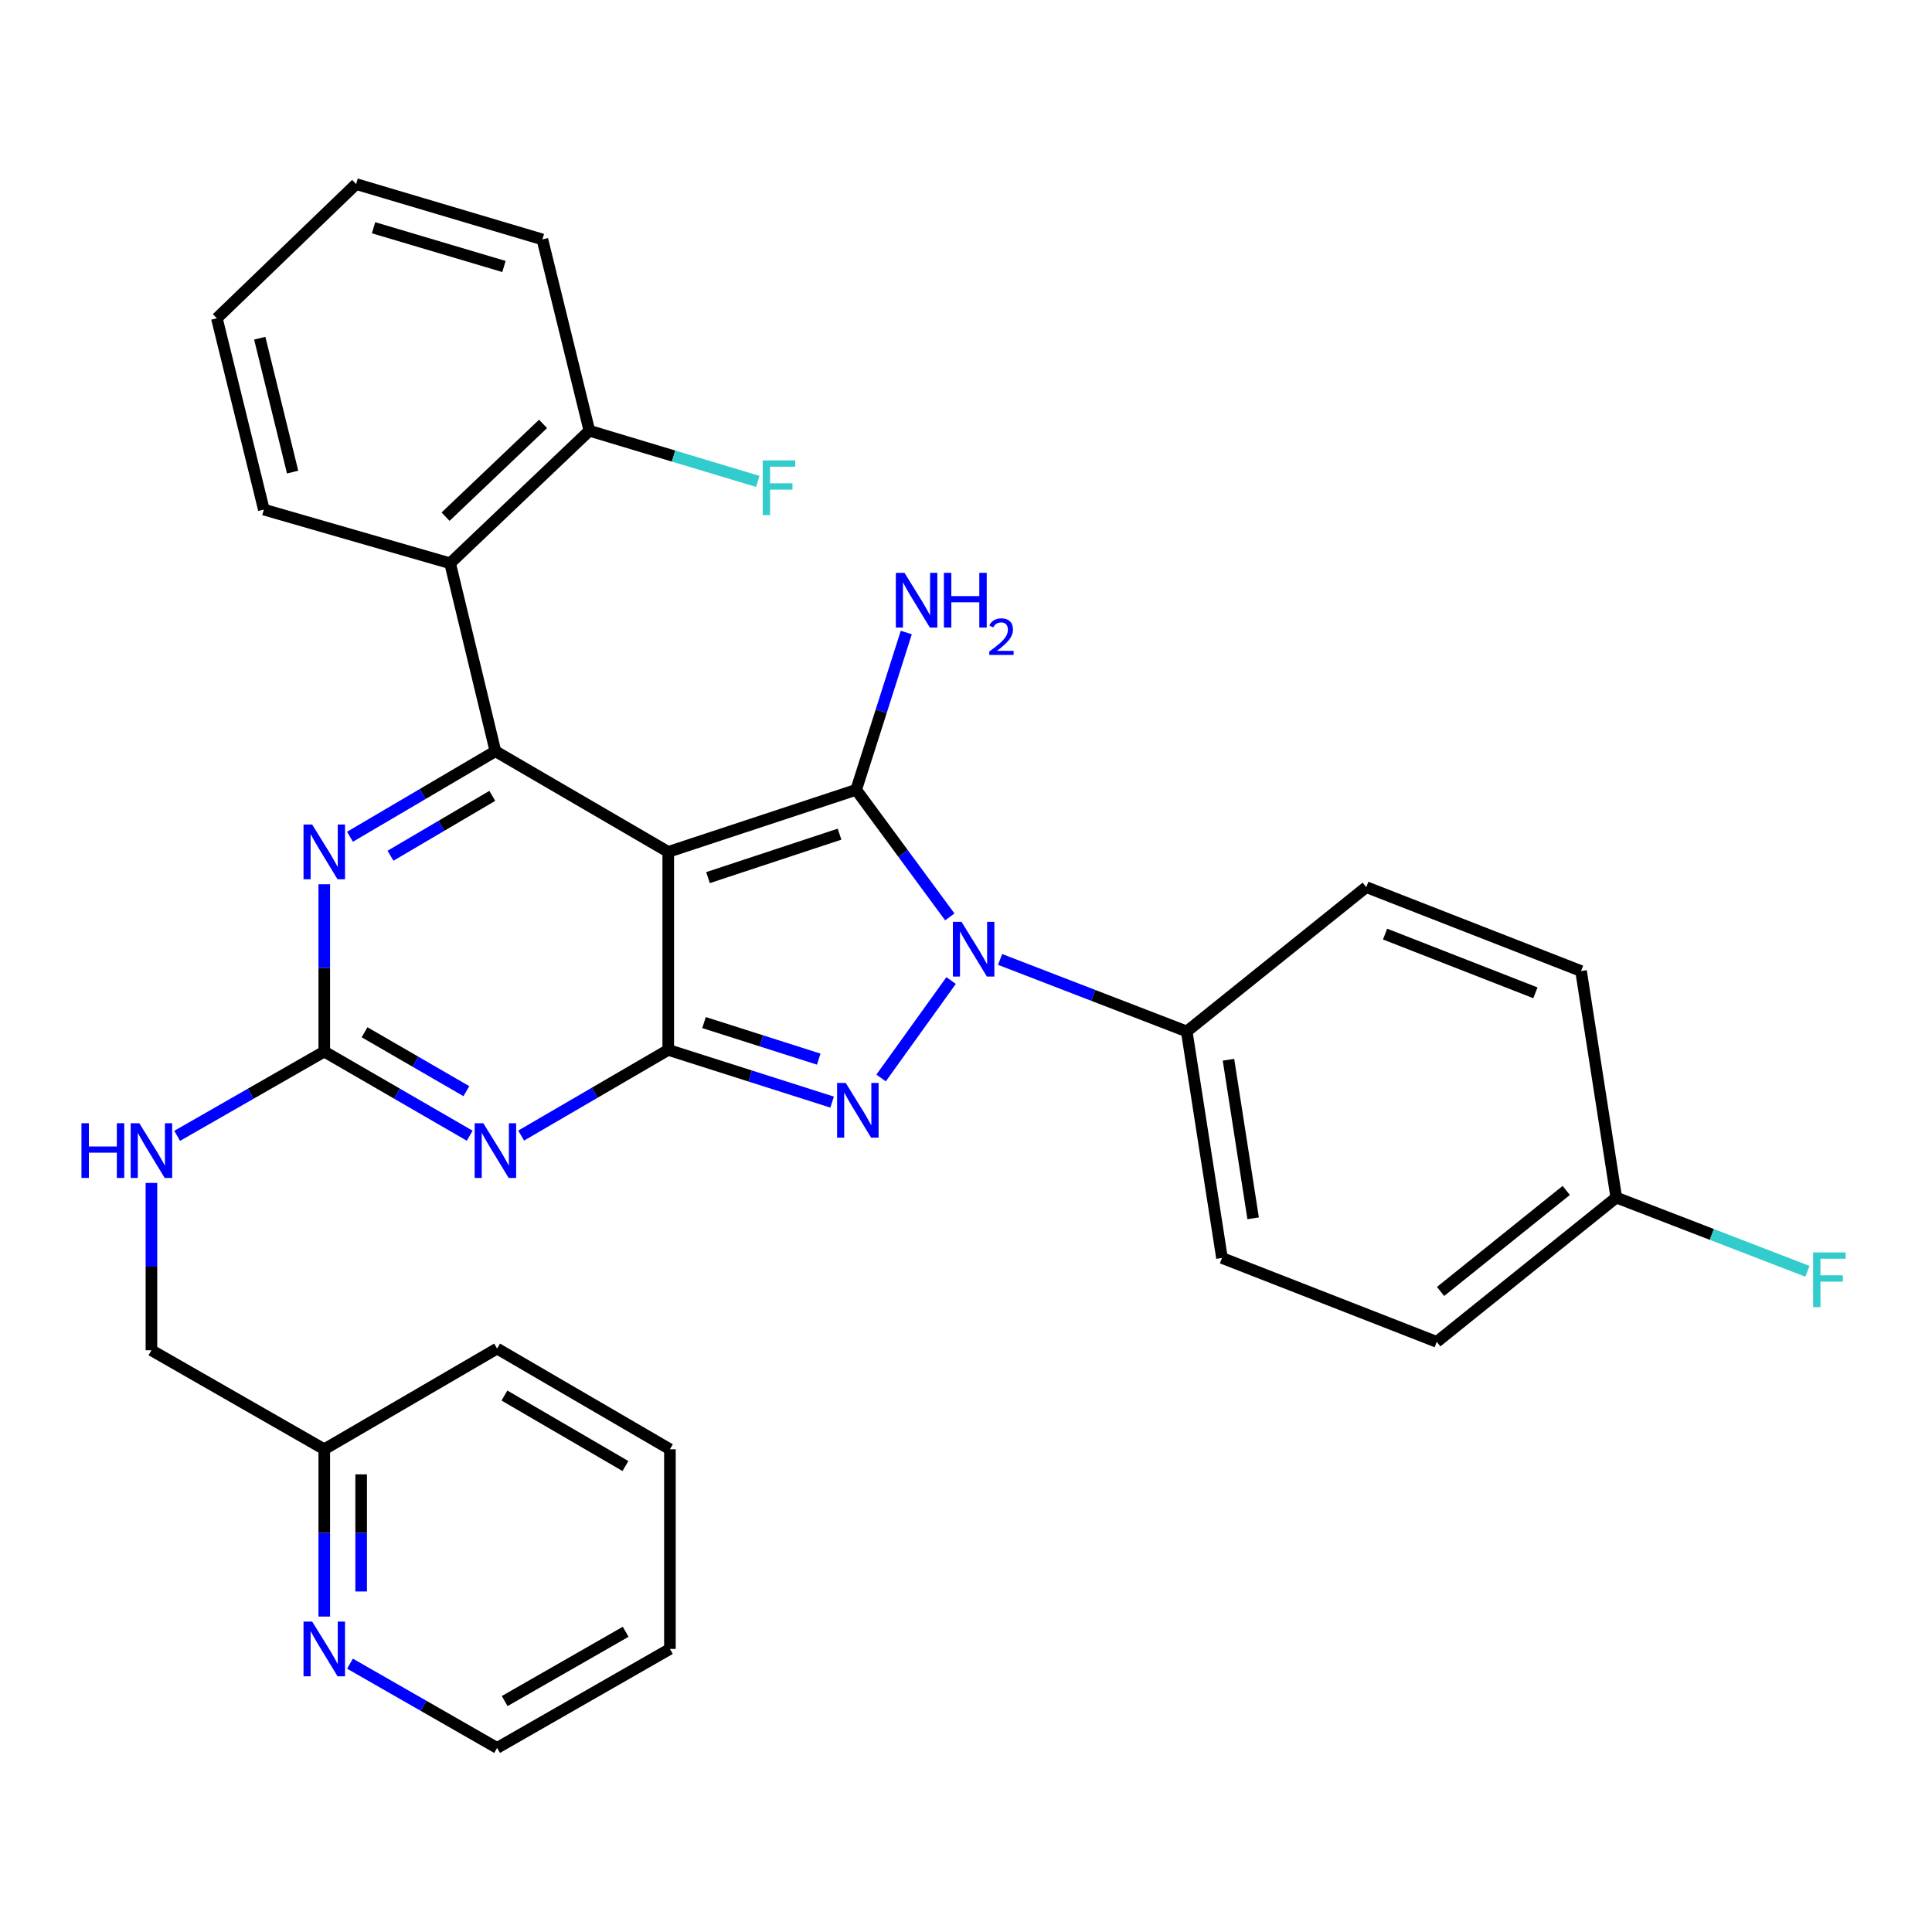 <?xml version='1.0' encoding='iso-8859-1'?>
<svg version='1.1' baseProfile='full'
              xmlns='http://www.w3.org/2000/svg'
                      xmlns:rdkit='http://www.rdkit.org/xml'
                      xmlns:xlink='http://www.w3.org/1999/xlink'
                  xml:space='preserve'
width='1000px' height='1000px' viewBox='0 0 1000 1000'>
<!-- END OF HEADER -->
<rect style='opacity:1.0;fill:#FFFFFF;stroke:none' width='1000' height='1000' x='0' y='0'> </rect>
<path class='bond-0' d='M 167.84,457.687 L 167.84,500.988' style='fill:none;fill-rule:evenodd;stroke:#0000FF;stroke-width:6px;stroke-linecap:butt;stroke-linejoin:miter;stroke-opacity:1' />
<path class='bond-0' d='M 167.84,500.988 L 167.84,544.29' style='fill:none;fill-rule:evenodd;stroke:#000000;stroke-width:6px;stroke-linecap:butt;stroke-linejoin:miter;stroke-opacity:1' />
<path class='bond-1' d='M 181.149,433.113 L 218.785,410.974' style='fill:none;fill-rule:evenodd;stroke:#0000FF;stroke-width:6px;stroke-linecap:butt;stroke-linejoin:miter;stroke-opacity:1' />
<path class='bond-1' d='M 218.785,410.974 L 256.42,388.834' style='fill:none;fill-rule:evenodd;stroke:#000000;stroke-width:6px;stroke-linecap:butt;stroke-linejoin:miter;stroke-opacity:1' />
<path class='bond-1' d='M 202.122,442.93 L 228.467,427.432' style='fill:none;fill-rule:evenodd;stroke:#0000FF;stroke-width:6px;stroke-linecap:butt;stroke-linejoin:miter;stroke-opacity:1' />
<path class='bond-1' d='M 228.467,427.432 L 254.812,411.935' style='fill:none;fill-rule:evenodd;stroke:#000000;stroke-width:6px;stroke-linecap:butt;stroke-linejoin:miter;stroke-opacity:1' />
<path class='bond-2' d='M 167.84,544.29 L 205.481,566.068' style='fill:none;fill-rule:evenodd;stroke:#000000;stroke-width:6px;stroke-linecap:butt;stroke-linejoin:miter;stroke-opacity:1' />
<path class='bond-2' d='M 205.481,566.068 L 243.122,587.846' style='fill:none;fill-rule:evenodd;stroke:#0000FF;stroke-width:6px;stroke-linecap:butt;stroke-linejoin:miter;stroke-opacity:1' />
<path class='bond-2' d='M 188.695,534.295 L 215.044,549.54' style='fill:none;fill-rule:evenodd;stroke:#000000;stroke-width:6px;stroke-linecap:butt;stroke-linejoin:miter;stroke-opacity:1' />
<path class='bond-2' d='M 215.044,549.54 L 241.392,564.784' style='fill:none;fill-rule:evenodd;stroke:#0000FF;stroke-width:6px;stroke-linecap:butt;stroke-linejoin:miter;stroke-opacity:1' />
<path class='bond-3' d='M 167.84,544.29 L 129.768,566.1' style='fill:none;fill-rule:evenodd;stroke:#000000;stroke-width:6px;stroke-linecap:butt;stroke-linejoin:miter;stroke-opacity:1' />
<path class='bond-3' d='M 129.768,566.1 L 91.697,587.91' style='fill:none;fill-rule:evenodd;stroke:#0000FF;stroke-width:6px;stroke-linecap:butt;stroke-linejoin:miter;stroke-opacity:1' />
<path class='bond-4' d='M 269.749,587.775 L 307.815,565.597' style='fill:none;fill-rule:evenodd;stroke:#0000FF;stroke-width:6px;stroke-linecap:butt;stroke-linejoin:miter;stroke-opacity:1' />
<path class='bond-4' d='M 307.815,565.597 L 345.881,543.42' style='fill:none;fill-rule:evenodd;stroke:#000000;stroke-width:6px;stroke-linecap:butt;stroke-linejoin:miter;stroke-opacity:1' />
<path class='bond-5' d='M 256.42,388.834 L 232.976,291.555' style='fill:none;fill-rule:evenodd;stroke:#000000;stroke-width:6px;stroke-linecap:butt;stroke-linejoin:miter;stroke-opacity:1' />
<path class='bond-6' d='M 256.42,388.834 L 345.881,440.943' style='fill:none;fill-rule:evenodd;stroke:#000000;stroke-width:6px;stroke-linecap:butt;stroke-linejoin:miter;stroke-opacity:1' />
<path class='bond-7' d='M 78.379,612.283 L 78.379,655.585' style='fill:none;fill-rule:evenodd;stroke:#0000FF;stroke-width:6px;stroke-linecap:butt;stroke-linejoin:miter;stroke-opacity:1' />
<path class='bond-7' d='M 78.379,655.585 L 78.379,698.887' style='fill:none;fill-rule:evenodd;stroke:#000000;stroke-width:6px;stroke-linecap:butt;stroke-linejoin:miter;stroke-opacity:1' />
<path class='bond-8' d='M 257.29,904.722 L 346.751,853.484' style='fill:none;fill-rule:evenodd;stroke:#000000;stroke-width:6px;stroke-linecap:butt;stroke-linejoin:miter;stroke-opacity:1' />
<path class='bond-8' d='M 261.219,880.467 L 323.842,844.6' style='fill:none;fill-rule:evenodd;stroke:#000000;stroke-width:6px;stroke-linecap:butt;stroke-linejoin:miter;stroke-opacity:1' />
<path class='bond-9' d='M 257.29,904.722 L 219.224,882.917' style='fill:none;fill-rule:evenodd;stroke:#000000;stroke-width:6px;stroke-linecap:butt;stroke-linejoin:miter;stroke-opacity:1' />
<path class='bond-9' d='M 219.224,882.917 L 181.157,861.112' style='fill:none;fill-rule:evenodd;stroke:#0000FF;stroke-width:6px;stroke-linecap:butt;stroke-linejoin:miter;stroke-opacity:1' />
<path class='bond-10' d='M 345.881,440.943 L 345.881,543.42' style='fill:none;fill-rule:evenodd;stroke:#000000;stroke-width:6px;stroke-linecap:butt;stroke-linejoin:miter;stroke-opacity:1' />
<path class='bond-11' d='M 345.881,440.943 L 443.15,408.81' style='fill:none;fill-rule:evenodd;stroke:#000000;stroke-width:6px;stroke-linecap:butt;stroke-linejoin:miter;stroke-opacity:1' />
<path class='bond-11' d='M 366.461,454.254 L 434.549,431.761' style='fill:none;fill-rule:evenodd;stroke:#000000;stroke-width:6px;stroke-linecap:butt;stroke-linejoin:miter;stroke-opacity:1' />
<path class='bond-12' d='M 345.881,543.42 L 388.293,556.936' style='fill:none;fill-rule:evenodd;stroke:#000000;stroke-width:6px;stroke-linecap:butt;stroke-linejoin:miter;stroke-opacity:1' />
<path class='bond-12' d='M 388.293,556.936 L 430.705,570.451' style='fill:none;fill-rule:evenodd;stroke:#0000FF;stroke-width:6px;stroke-linecap:butt;stroke-linejoin:miter;stroke-opacity:1' />
<path class='bond-12' d='M 364.403,529.281 L 394.091,538.742' style='fill:none;fill-rule:evenodd;stroke:#000000;stroke-width:6px;stroke-linecap:butt;stroke-linejoin:miter;stroke-opacity:1' />
<path class='bond-12' d='M 394.091,538.742 L 423.779,548.203' style='fill:none;fill-rule:evenodd;stroke:#0000FF;stroke-width:6px;stroke-linecap:butt;stroke-linejoin:miter;stroke-opacity:1' />
<path class='bond-13' d='M 456.042,557.967 L 492.295,507.524' style='fill:none;fill-rule:evenodd;stroke:#0000FF;stroke-width:6px;stroke-linecap:butt;stroke-linejoin:miter;stroke-opacity:1' />
<path class='bond-14' d='M 491.624,474.59 L 467.387,441.7' style='fill:none;fill-rule:evenodd;stroke:#0000FF;stroke-width:6px;stroke-linecap:butt;stroke-linejoin:miter;stroke-opacity:1' />
<path class='bond-14' d='M 467.387,441.7 L 443.15,408.81' style='fill:none;fill-rule:evenodd;stroke:#000000;stroke-width:6px;stroke-linecap:butt;stroke-linejoin:miter;stroke-opacity:1' />
<path class='bond-15' d='M 517.643,496.596 L 565.948,515.234' style='fill:none;fill-rule:evenodd;stroke:#0000FF;stroke-width:6px;stroke-linecap:butt;stroke-linejoin:miter;stroke-opacity:1' />
<path class='bond-15' d='M 565.948,515.234 L 614.253,533.873' style='fill:none;fill-rule:evenodd;stroke:#000000;stroke-width:6px;stroke-linecap:butt;stroke-linejoin:miter;stroke-opacity:1' />
<path class='bond-16' d='M 443.15,408.81 L 456.121,368.103' style='fill:none;fill-rule:evenodd;stroke:#000000;stroke-width:6px;stroke-linecap:butt;stroke-linejoin:miter;stroke-opacity:1' />
<path class='bond-16' d='M 456.121,368.103 L 469.091,327.396' style='fill:none;fill-rule:evenodd;stroke:#0000FF;stroke-width:6px;stroke-linecap:butt;stroke-linejoin:miter;stroke-opacity:1' />
<path class='bond-17' d='M 346.751,853.484 L 346.751,750.136' style='fill:none;fill-rule:evenodd;stroke:#000000;stroke-width:6px;stroke-linecap:butt;stroke-linejoin:miter;stroke-opacity:1' />
<path class='bond-18' d='M 346.751,750.136 L 257.29,698.017' style='fill:none;fill-rule:evenodd;stroke:#000000;stroke-width:6px;stroke-linecap:butt;stroke-linejoin:miter;stroke-opacity:1' />
<path class='bond-18' d='M 323.72,758.818 L 261.097,722.334' style='fill:none;fill-rule:evenodd;stroke:#000000;stroke-width:6px;stroke-linecap:butt;stroke-linejoin:miter;stroke-opacity:1' />
<path class='bond-19' d='M 614.253,533.873 L 632.489,651.117' style='fill:none;fill-rule:evenodd;stroke:#000000;stroke-width:6px;stroke-linecap:butt;stroke-linejoin:miter;stroke-opacity:1' />
<path class='bond-19' d='M 635.857,548.525 L 648.622,630.596' style='fill:none;fill-rule:evenodd;stroke:#000000;stroke-width:6px;stroke-linecap:butt;stroke-linejoin:miter;stroke-opacity:1' />
<path class='bond-20' d='M 614.253,533.873 L 707.183,459.179' style='fill:none;fill-rule:evenodd;stroke:#000000;stroke-width:6px;stroke-linecap:butt;stroke-linejoin:miter;stroke-opacity:1' />
<path class='bond-21' d='M 836.585,619.854 L 743.655,694.548' style='fill:none;fill-rule:evenodd;stroke:#000000;stroke-width:6px;stroke-linecap:butt;stroke-linejoin:miter;stroke-opacity:1' />
<path class='bond-21' d='M 810.683,616.175 L 745.632,668.461' style='fill:none;fill-rule:evenodd;stroke:#000000;stroke-width:6px;stroke-linecap:butt;stroke-linejoin:miter;stroke-opacity:1' />
<path class='bond-22' d='M 836.585,619.854 L 886.05,638.94' style='fill:none;fill-rule:evenodd;stroke:#000000;stroke-width:6px;stroke-linecap:butt;stroke-linejoin:miter;stroke-opacity:1' />
<path class='bond-22' d='M 886.05,638.94 L 935.516,658.026' style='fill:none;fill-rule:evenodd;stroke:#33CCCC;stroke-width:6px;stroke-linecap:butt;stroke-linejoin:miter;stroke-opacity:1' />
<path class='bond-23' d='M 836.585,619.854 L 818.349,502.61' style='fill:none;fill-rule:evenodd;stroke:#000000;stroke-width:6px;stroke-linecap:butt;stroke-linejoin:miter;stroke-opacity:1' />
<path class='bond-24' d='M 232.976,291.555 L 305.06,222.95' style='fill:none;fill-rule:evenodd;stroke:#000000;stroke-width:6px;stroke-linecap:butt;stroke-linejoin:miter;stroke-opacity:1' />
<path class='bond-24' d='M 230.624,267.432 L 281.083,219.409' style='fill:none;fill-rule:evenodd;stroke:#000000;stroke-width:6px;stroke-linecap:butt;stroke-linejoin:miter;stroke-opacity:1' />
<path class='bond-25' d='M 232.976,291.555 L 136.566,263.761' style='fill:none;fill-rule:evenodd;stroke:#000000;stroke-width:6px;stroke-linecap:butt;stroke-linejoin:miter;stroke-opacity:1' />
<path class='bond-26' d='M 305.06,222.95 L 348.638,236.06' style='fill:none;fill-rule:evenodd;stroke:#000000;stroke-width:6px;stroke-linecap:butt;stroke-linejoin:miter;stroke-opacity:1' />
<path class='bond-26' d='M 348.638,236.06 L 392.217,249.17' style='fill:none;fill-rule:evenodd;stroke:#33CCCC;stroke-width:6px;stroke-linecap:butt;stroke-linejoin:miter;stroke-opacity:1' />
<path class='bond-27' d='M 305.06,222.95 L 280.746,123.931' style='fill:none;fill-rule:evenodd;stroke:#000000;stroke-width:6px;stroke-linecap:butt;stroke-linejoin:miter;stroke-opacity:1' />
<path class='bond-28' d='M 136.566,263.761 L 112.252,164.752' style='fill:none;fill-rule:evenodd;stroke:#000000;stroke-width:6px;stroke-linecap:butt;stroke-linejoin:miter;stroke-opacity:1' />
<path class='bond-28' d='M 151.463,244.355 L 134.443,175.049' style='fill:none;fill-rule:evenodd;stroke:#000000;stroke-width:6px;stroke-linecap:butt;stroke-linejoin:miter;stroke-opacity:1' />
<path class='bond-29' d='M 280.746,123.931 L 184.336,95.278' style='fill:none;fill-rule:evenodd;stroke:#000000;stroke-width:6px;stroke-linecap:butt;stroke-linejoin:miter;stroke-opacity:1' />
<path class='bond-29' d='M 260.844,137.937 L 193.357,117.88' style='fill:none;fill-rule:evenodd;stroke:#000000;stroke-width:6px;stroke-linecap:butt;stroke-linejoin:miter;stroke-opacity:1' />
<path class='bond-30' d='M 112.252,164.752 L 184.336,95.278' style='fill:none;fill-rule:evenodd;stroke:#000000;stroke-width:6px;stroke-linecap:butt;stroke-linejoin:miter;stroke-opacity:1' />
<path class='bond-31' d='M 632.489,651.117 L 743.655,694.548' style='fill:none;fill-rule:evenodd;stroke:#000000;stroke-width:6px;stroke-linecap:butt;stroke-linejoin:miter;stroke-opacity:1' />
<path class='bond-32' d='M 707.183,459.179 L 818.349,502.61' style='fill:none;fill-rule:evenodd;stroke:#000000;stroke-width:6px;stroke-linecap:butt;stroke-linejoin:miter;stroke-opacity:1' />
<path class='bond-32' d='M 716.91,483.479 L 794.726,513.881' style='fill:none;fill-rule:evenodd;stroke:#000000;stroke-width:6px;stroke-linecap:butt;stroke-linejoin:miter;stroke-opacity:1' />
<path class='bond-33' d='M 257.29,698.017 L 167.84,750.136' style='fill:none;fill-rule:evenodd;stroke:#000000;stroke-width:6px;stroke-linecap:butt;stroke-linejoin:miter;stroke-opacity:1' />
<path class='bond-34' d='M 167.84,750.136 L 167.84,793.438' style='fill:none;fill-rule:evenodd;stroke:#000000;stroke-width:6px;stroke-linecap:butt;stroke-linejoin:miter;stroke-opacity:1' />
<path class='bond-34' d='M 167.84,793.438 L 167.84,836.74' style='fill:none;fill-rule:evenodd;stroke:#0000FF;stroke-width:6px;stroke-linecap:butt;stroke-linejoin:miter;stroke-opacity:1' />
<path class='bond-34' d='M 186.935,763.127 L 186.935,793.438' style='fill:none;fill-rule:evenodd;stroke:#000000;stroke-width:6px;stroke-linecap:butt;stroke-linejoin:miter;stroke-opacity:1' />
<path class='bond-34' d='M 186.935,793.438 L 186.935,823.749' style='fill:none;fill-rule:evenodd;stroke:#0000FF;stroke-width:6px;stroke-linecap:butt;stroke-linejoin:miter;stroke-opacity:1' />
<path class='bond-35' d='M 167.84,750.136 L 78.379,698.887' style='fill:none;fill-rule:evenodd;stroke:#000000;stroke-width:6px;stroke-linecap:butt;stroke-linejoin:miter;stroke-opacity:1' />
<path  class='atom-0' d='M 161.58 426.783
L 170.86 441.783
Q 171.78 443.263, 173.26 445.943
Q 174.74 448.623, 174.82 448.783
L 174.82 426.783
L 178.58 426.783
L 178.58 455.103
L 174.7 455.103
L 164.74 438.703
Q 163.58 436.783, 162.34 434.583
Q 161.14 432.383, 160.78 431.703
L 160.78 455.103
L 157.1 455.103
L 157.1 426.783
L 161.58 426.783
' fill='#0000FF'/>
<path  class='atom-2' d='M 250.16 581.38
L 259.44 596.38
Q 260.36 597.86, 261.84 600.54
Q 263.32 603.22, 263.4 603.38
L 263.4 581.38
L 267.16 581.38
L 267.16 609.7
L 263.28 609.7
L 253.32 593.3
Q 252.16 591.38, 250.92 589.18
Q 249.72 586.98, 249.36 586.3
L 249.36 609.7
L 245.68 609.7
L 245.68 581.38
L 250.16 581.38
' fill='#0000FF'/>
<path  class='atom-4' d='M 42.159 581.38
L 45.999 581.38
L 45.999 593.42
L 60.479 593.42
L 60.479 581.38
L 64.319 581.38
L 64.319 609.7
L 60.479 609.7
L 60.479 596.62
L 45.999 596.62
L 45.999 609.7
L 42.159 609.7
L 42.159 581.38
' fill='#0000FF'/>
<path  class='atom-4' d='M 72.119 581.38
L 81.399 596.38
Q 82.319 597.86, 83.799 600.54
Q 85.279 603.22, 85.359 603.38
L 85.359 581.38
L 89.119 581.38
L 89.119 609.7
L 85.239 609.7
L 75.279 593.3
Q 74.119 591.38, 72.879 589.18
Q 71.679 586.98, 71.319 586.3
L 71.319 609.7
L 67.639 609.7
L 67.639 581.38
L 72.119 581.38
' fill='#0000FF'/>
<path  class='atom-8' d='M 437.76 560.534
L 447.04 575.534
Q 447.96 577.014, 449.44 579.694
Q 450.92 582.374, 451 582.534
L 451 560.534
L 454.76 560.534
L 454.76 588.854
L 450.88 588.854
L 440.92 572.454
Q 439.76 570.534, 438.52 568.334
Q 437.32 566.134, 436.96 565.454
L 436.96 588.854
L 433.28 588.854
L 433.28 560.534
L 437.76 560.534
' fill='#0000FF'/>
<path  class='atom-9' d='M 497.687 477.152
L 506.967 492.152
Q 507.887 493.632, 509.367 496.312
Q 510.847 498.992, 510.927 499.152
L 510.927 477.152
L 514.687 477.152
L 514.687 505.472
L 510.807 505.472
L 500.847 489.072
Q 499.687 487.152, 498.447 484.952
Q 497.247 482.752, 496.887 482.072
L 496.887 505.472
L 493.207 505.472
L 493.207 477.152
L 497.687 477.152
' fill='#0000FF'/>
<path  class='atom-11' d='M 468.164 296.501
L 477.444 311.501
Q 478.364 312.981, 479.844 315.661
Q 481.324 318.341, 481.404 318.501
L 481.404 296.501
L 485.164 296.501
L 485.164 324.821
L 481.284 324.821
L 471.324 308.421
Q 470.164 306.501, 468.924 304.301
Q 467.724 302.101, 467.364 301.421
L 467.364 324.821
L 463.684 324.821
L 463.684 296.501
L 468.164 296.501
' fill='#0000FF'/>
<path  class='atom-11' d='M 488.564 296.501
L 492.404 296.501
L 492.404 308.541
L 506.884 308.541
L 506.884 296.501
L 510.724 296.501
L 510.724 324.821
L 506.884 324.821
L 506.884 311.741
L 492.404 311.741
L 492.404 324.821
L 488.564 324.821
L 488.564 296.501
' fill='#0000FF'/>
<path  class='atom-11' d='M 512.097 323.827
Q 512.783 322.058, 514.42 321.081
Q 516.057 320.078, 518.327 320.078
Q 521.152 320.078, 522.736 321.609
Q 524.32 323.141, 524.32 325.86
Q 524.32 328.632, 522.261 331.219
Q 520.228 333.806, 516.004 336.869
L 524.637 336.869
L 524.637 338.981
L 512.044 338.981
L 512.044 337.212
Q 515.529 334.73, 517.588 332.882
Q 519.673 331.034, 520.677 329.371
Q 521.68 327.708, 521.68 325.992
Q 521.68 324.197, 520.782 323.193
Q 519.885 322.19, 518.327 322.19
Q 516.822 322.19, 515.819 322.797
Q 514.816 323.405, 514.103 324.751
L 512.097 323.827
' fill='#0000FF'/>
<path  class='atom-18' d='M 394.779 238.313
L 411.619 238.313
L 411.619 241.553
L 398.579 241.553
L 398.579 250.153
L 410.179 250.153
L 410.179 253.433
L 398.579 253.433
L 398.579 266.633
L 394.779 266.633
L 394.779 238.313
' fill='#33CCCC'/>
<path  class='atom-23' d='M 938.472 648.255
L 955.312 648.255
L 955.312 651.495
L 942.272 651.495
L 942.272 660.095
L 953.872 660.095
L 953.872 663.375
L 942.272 663.375
L 942.272 676.575
L 938.472 676.575
L 938.472 648.255
' fill='#33CCCC'/>
<path  class='atom-30' d='M 161.58 839.324
L 170.86 854.324
Q 171.78 855.804, 173.26 858.484
Q 174.74 861.164, 174.82 861.324
L 174.82 839.324
L 178.58 839.324
L 178.58 867.644
L 174.7 867.644
L 164.74 851.244
Q 163.58 849.324, 162.34 847.124
Q 161.14 844.924, 160.78 844.244
L 160.78 867.644
L 157.1 867.644
L 157.1 839.324
L 161.58 839.324
' fill='#0000FF'/>
</svg>

